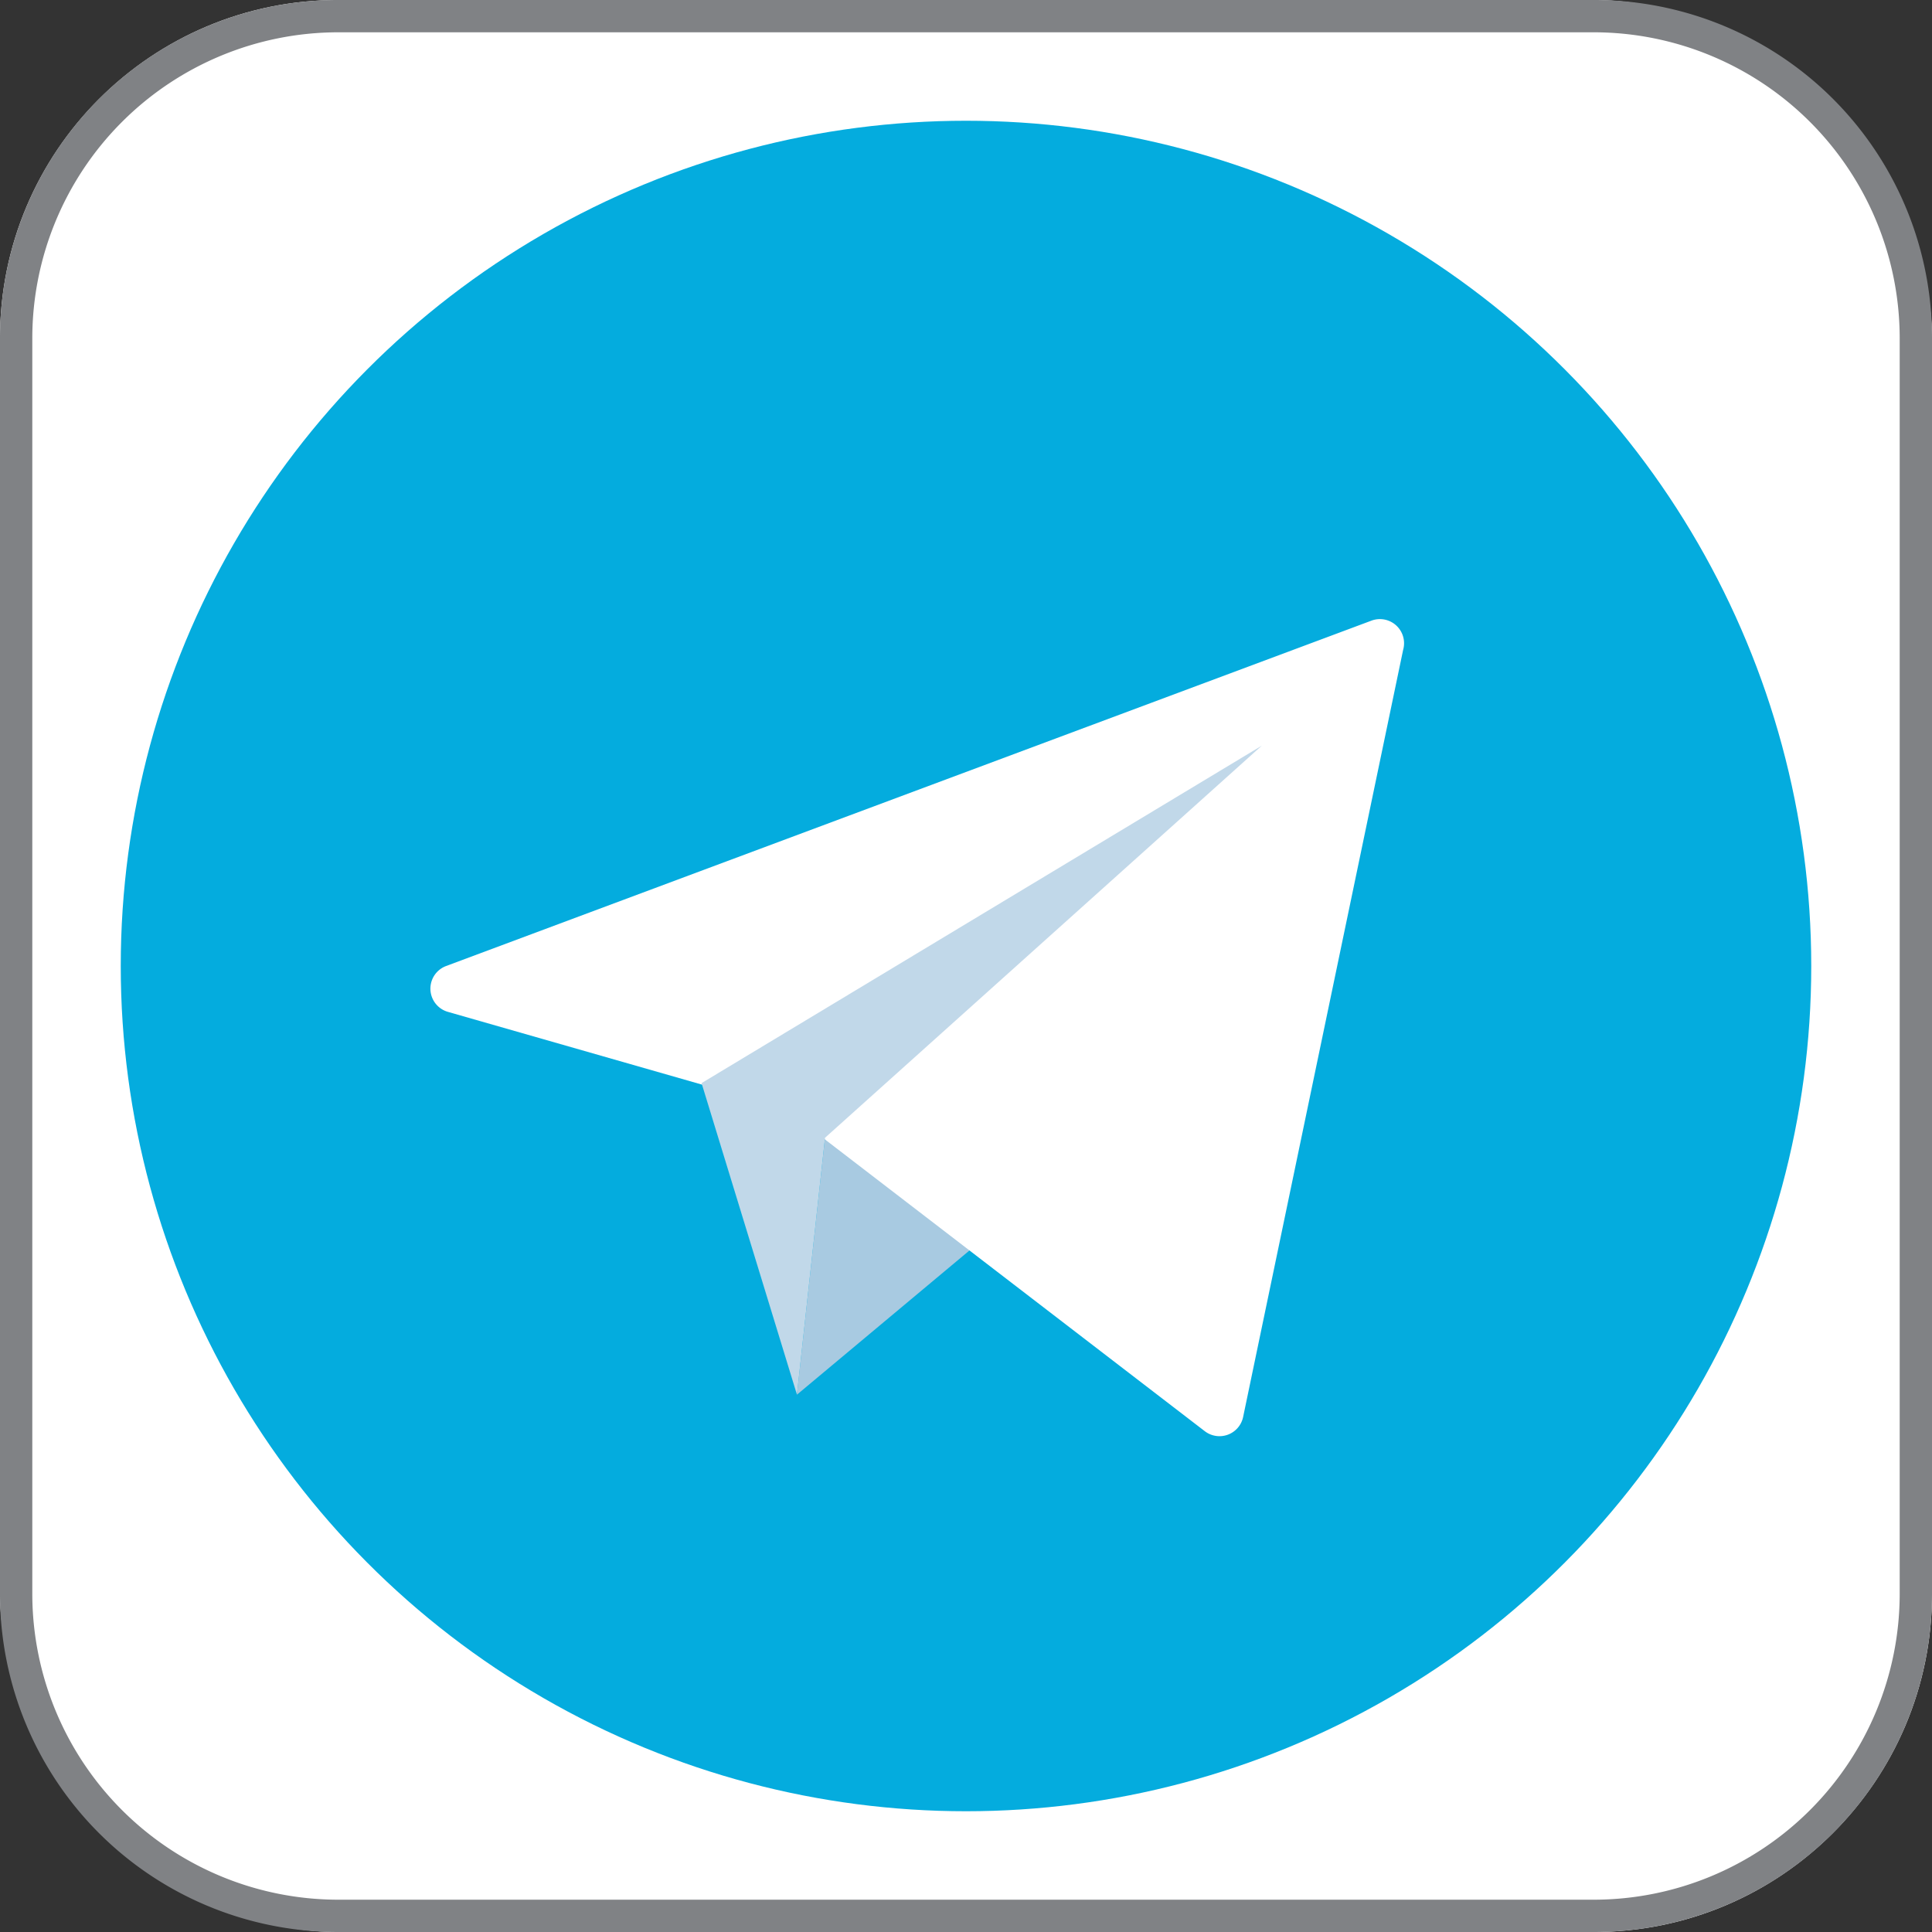 <?xml version="1.0" encoding="UTF-8"?> <svg xmlns="http://www.w3.org/2000/svg" viewBox="0 0 64 64"><rect x="0" y="0" width="64" height="64" fill="#333333" stroke="none"/> <defs> <style>.cls-1{fill:#fff;}.cls-2{fill:#808285;}.cls-3{fill:#04acde;}.cls-4{fill:#a8cae1;}.cls-5{fill:#c1d8e9;}</style> </defs> <title></title> <g data-name="19-telegram" id="_19-telegram"> <rect class="cls-1" height="64" rx="11.2" ry="11.2" width="64"></rect> <path class="cls-2" d="M52.8,1.07A10.14,10.14,0,0,1,62.93,11.2V52.8A10.14,10.14,0,0,1,52.8,62.93H11.2A10.14,10.14,0,0,1,1.07,52.8V11.2A10.14,10.14,0,0,1,11.2,1.07H52.8M52.8,0H11.2A11.19,11.19,0,0,0,0,11.2V52.8A11.19,11.19,0,0,0,11.2,64H52.8A11.19,11.19,0,0,0,64,52.8V11.2A11.19,11.19,0,0,0,52.8,0Z"></path> <circle class="cls-3" cx="32" cy="32" r="28"></circle> <polygon class="cls-4" points="26.4 46.2 33.1 40.6 27.33 37.69 26.4 46.2"></polygon> <path class="cls-1" d="M45.43,20.56,14.78,32a.8.8,0,0,0,.06,1.52l11,3.15a.87.87,0,0,1,.27.14l13.8,10.6a.8.8,0,0,0,1.27-.47l5.3-25.41A.8.8,0,0,0,45.43,20.56Z"></path> <polygon class="cls-5" points="23.24 35.88 26.4 46.2 27.33 37.69 41.8 24.7 23.24 35.88"></polygon> </g> </svg> 